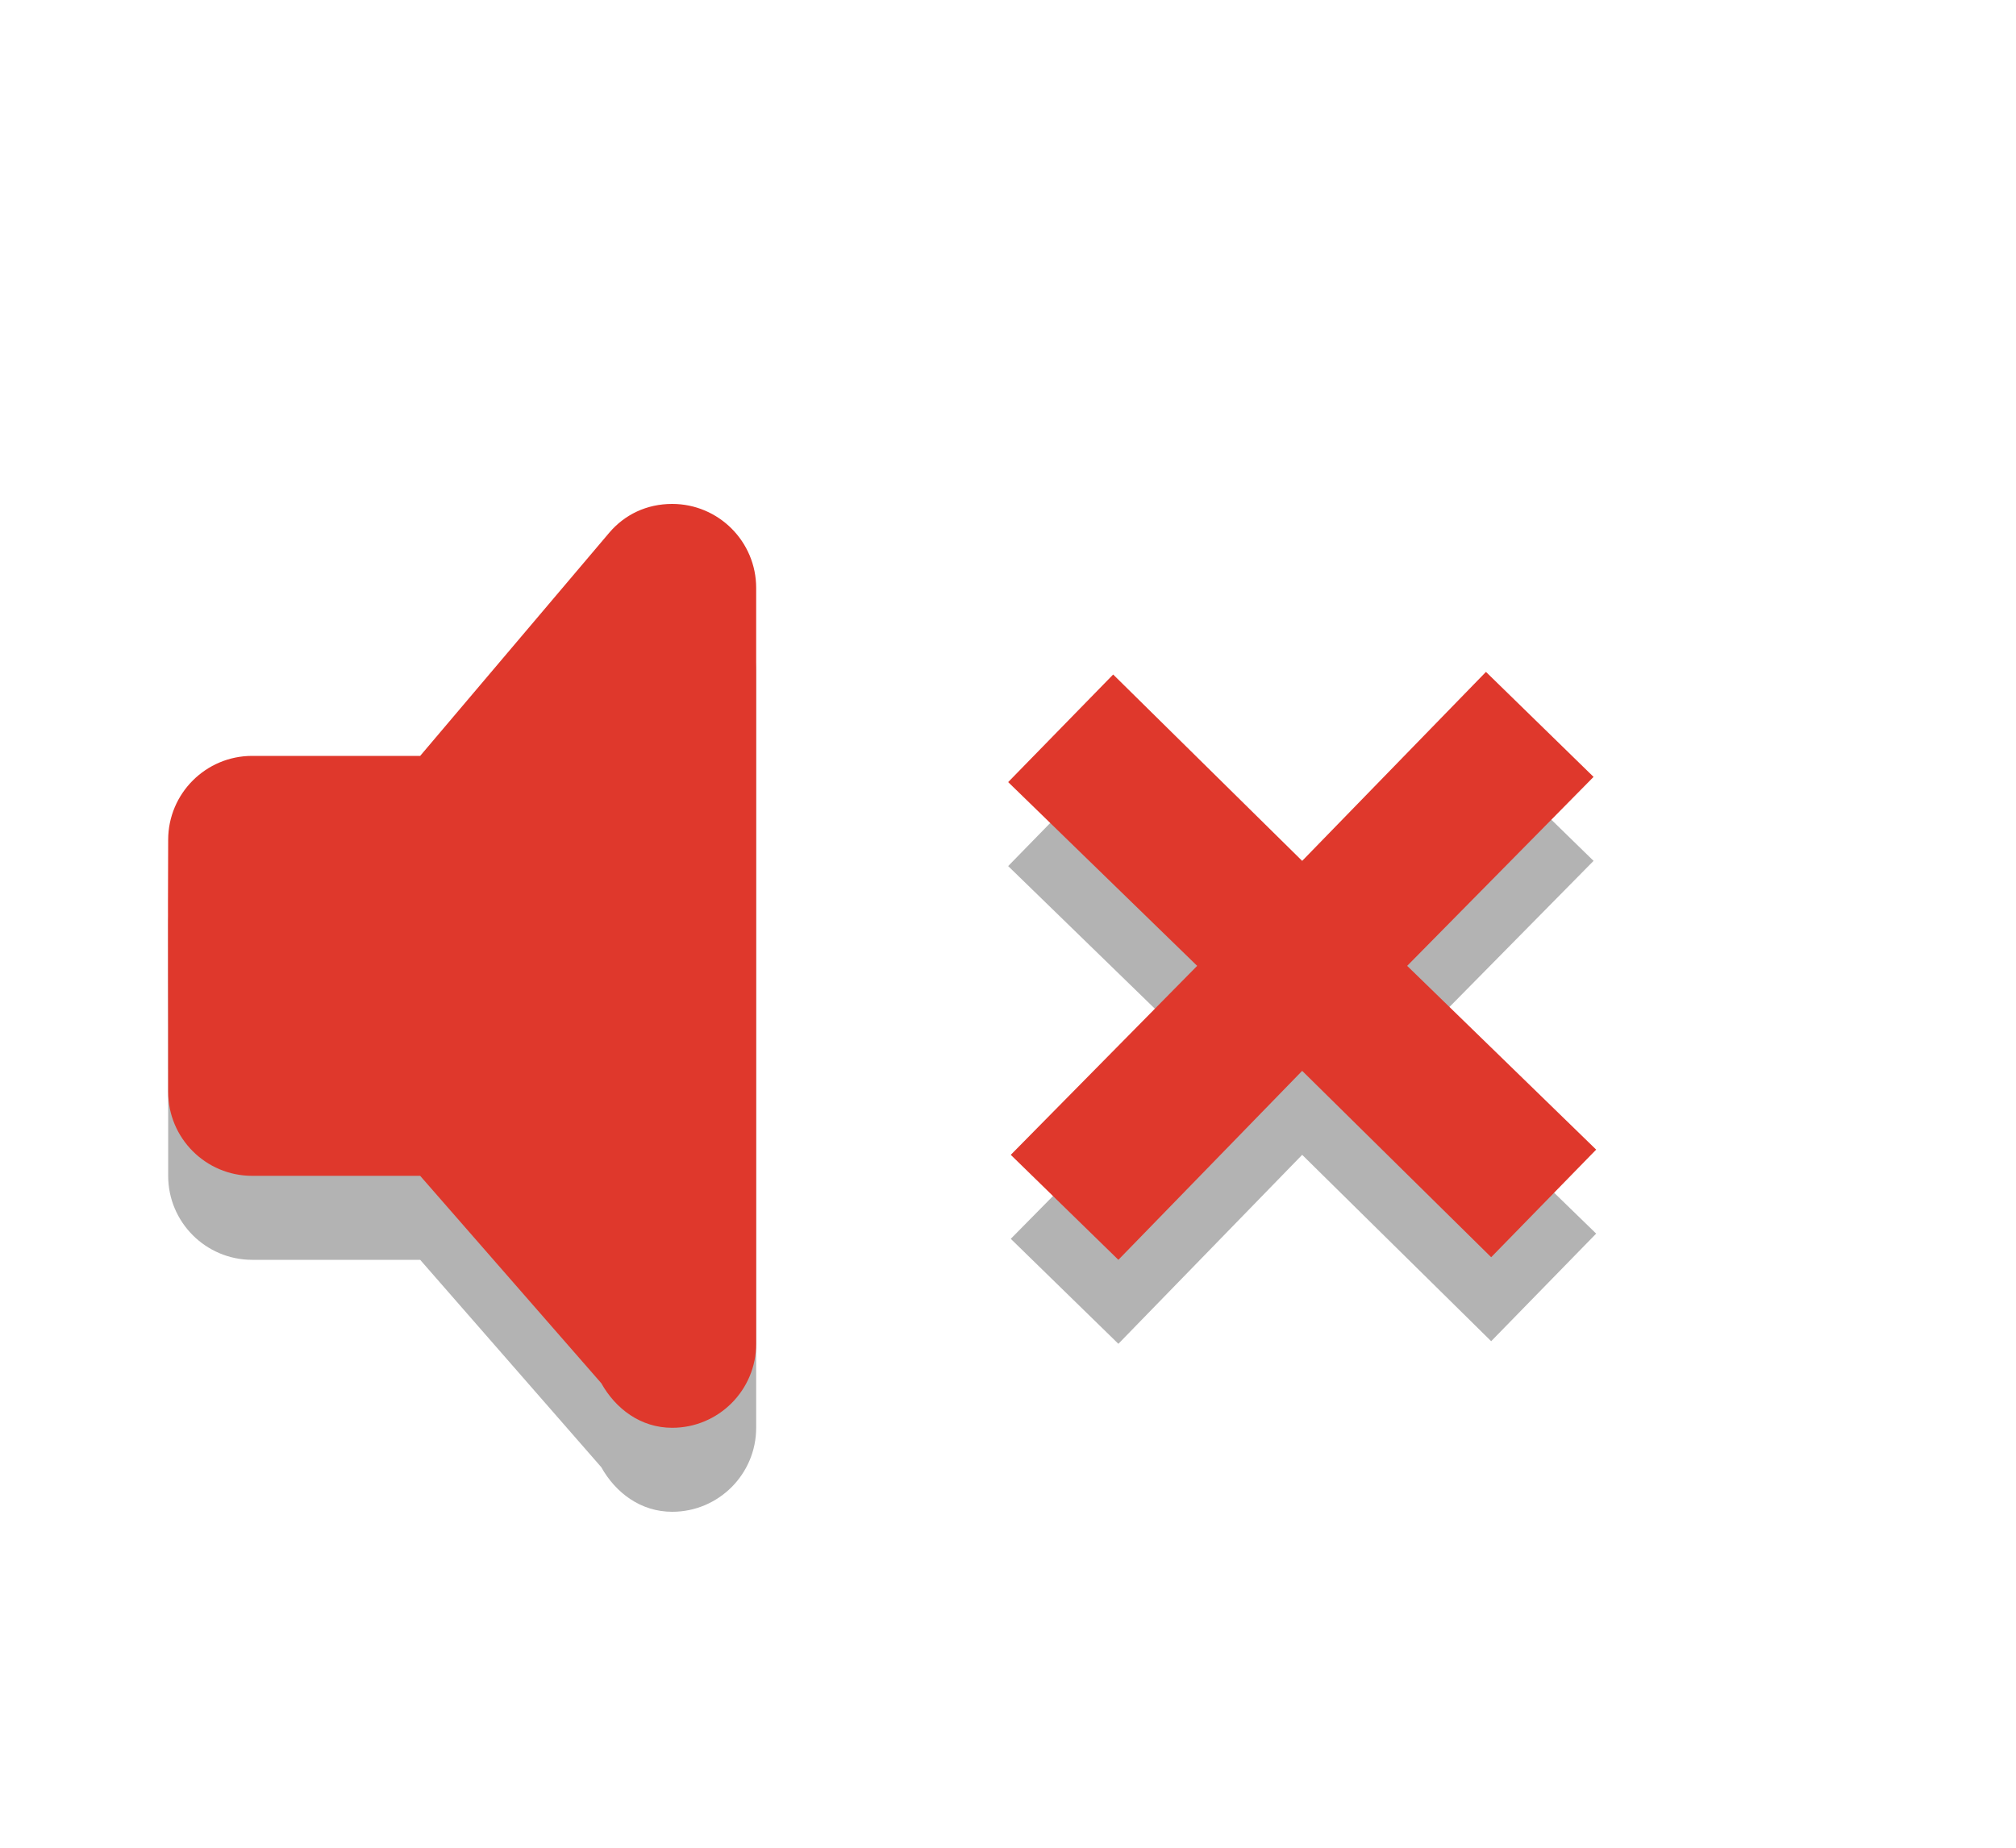 <?xml version="1.0" encoding="UTF-8"?>
<!-- Created with Inkscape (http://www.inkscape.org/) -->
<svg id="svg3830" width="24" height="22" version="1.1" xmlns="http://www.w3.org/2000/svg" xmlns:cc="http://creativecommons.org/ns#" xmlns:dc="http://purl.org/dc/elements/1.1/" xmlns:rdf="http://www.w3.org/1999/02/22-rdf-syntax-ns#">
 <g id="g3773">
  <path id="path2396-0" d="m8.002 7c-0.305 0-0.567 0.128-0.75 0.344l-2.25 2.656h-2c-0.552 0-1 0.448-1 1-0.006 0.996 0.002 2.014 0 3 0 0.552 0.448 1 1 1h2l2.156 2.469c0.171 0.305 0.469 0.531 0.844 0.531 0.552 0 1-0.448 1-1v-9c0-0.552-0.448-1-1-1zm9.688 2-2.188 2.25-2.25-2.219-1.25 1.281 2.25 2.188-2.219 2.25 1.281 1.25 2.188-2.25 2.25 2.219 1.25-1.281-2.25-2.188 2.219-2.25-1.281-1.25z" style="opacity:.3"/>
  <path id="rect3180" d="m8.002 6c-0.305 0-0.567 0.128-0.75 0.344l-2.25 2.656h-2c-0.552 0-1 0.448-1 1-0.006 0.996 0.002 2.014 0 3 0 0.552 0.448 1 1 1h2l2.156 2.469c0.171 0.305 0.469 0.531 0.844 0.531 0.552 0 1-0.448 1-1v-9c0-0.552-0.448-1-1-1zm9.688 2-2.188 2.25-2.25-2.219-1.25 1.281 2.25 2.188-2.219 2.25 1.281 1.25 2.188-2.25 2.25 2.219 1.25-1.281-2.25-2.188 2.219-2.25-1.281-1.25z" style="fill-rule:evenodd;fill:#df382c"/>
 </g>
</svg>
